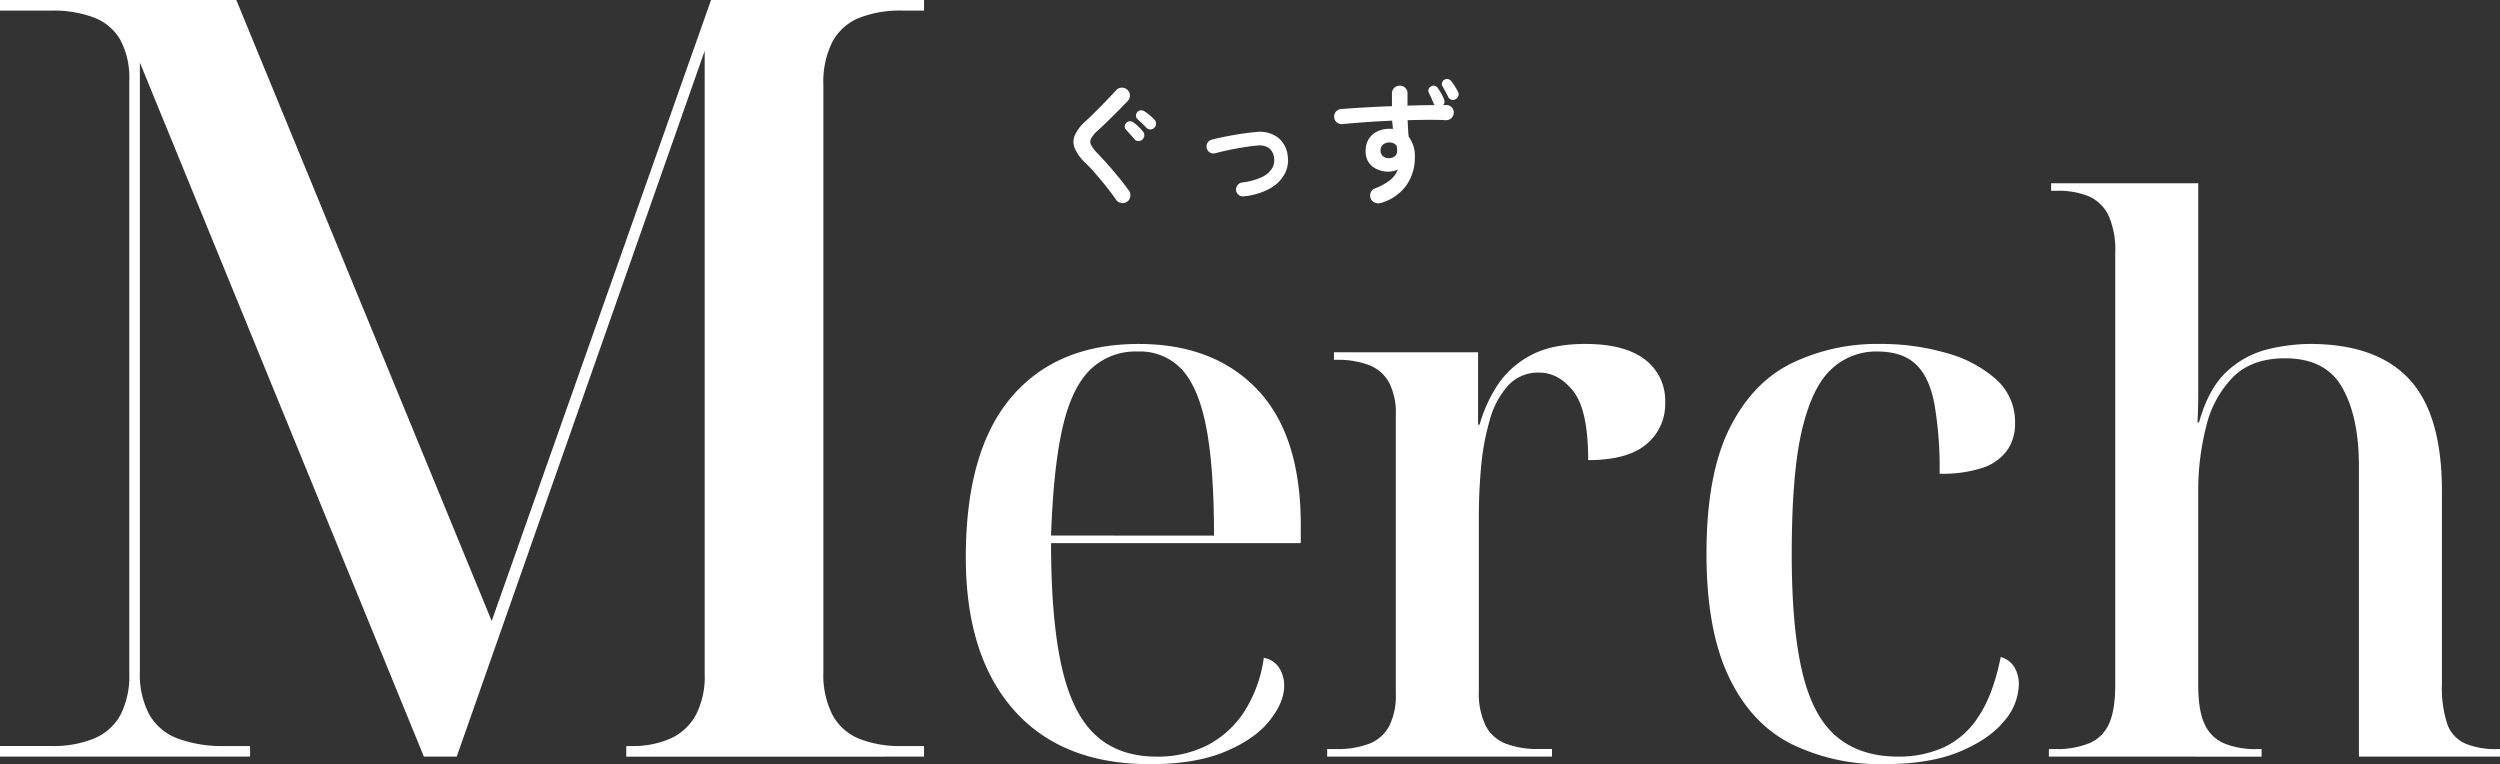 <svg xmlns="http://www.w3.org/2000/svg" width="554.99" height="169.641" viewBox="0 0 554.99 169.641"><rect x="0" y="0" width="554.99" height="169.641" fill="#333333" stroke="none"/><g transform="translate(-102 -1952.001)"><path d="M-73.776,1.769a1.719,1.719,0,0,1-1.305.29,1.638,1.638,0,0,1-1.131-.7Q-77.2-.058-78.43-1.6t-2.451-2.944Q-82.1-5.945-83.114-6.9A9.9,9.9,0,0,1-85.4-10.078a3.757,3.757,0,0,1,.029-2.929,9.519,9.519,0,0,1,2.436-3.147q.609-.551,1.465-1.392t1.813-1.812q.957-.971,1.856-1.914T-76.183-23a1.657,1.657,0,0,1,1.218-.536,1.7,1.7,0,0,1,1.247.479,1.626,1.626,0,0,1,.551,1.2,1.669,1.669,0,0,1-.464,1.262q-1.044,1.1-2.276,2.334t-2.378,2.349q-1.145,1.116-1.986,1.87a6.756,6.756,0,0,0-1.493,1.784,1.57,1.57,0,0,0,0,1.465,8.229,8.229,0,0,0,1.378,1.8q.986,1.015,2.247,2.436T-75.617-3.6q1.262,1.537,2.248,2.929A1.719,1.719,0,0,1-73.08.638,1.638,1.638,0,0,1-73.776,1.769Zm3.364-13.775a1.2,1.2,0,0,1-.913.319,1.114,1.114,0,0,1-.856-.435q-.348-.435-.87-1.015t-.957-1.044a1.02,1.02,0,0,1-.29-.754,1.073,1.073,0,0,1,.377-.812,1.1,1.1,0,0,1,.769-.333,1.189,1.189,0,0,1,.826.3,9.085,9.085,0,0,1,1.073.9,9.443,9.443,0,0,1,.986,1.073,1.2,1.2,0,0,1,.3.913A1.335,1.335,0,0,1-70.412-12.006Zm.9-2.639q-.377-.406-.943-.943t-1.029-.972a1.016,1.016,0,0,1-.319-.725,1.152,1.152,0,0,1,.29-.841,1.108,1.108,0,0,1,.769-.377,1.27,1.27,0,0,1,.826.232,8.586,8.586,0,0,1,1.131.827,12.554,12.554,0,0,1,1.073,1,1.262,1.262,0,0,1,.348.884,1.309,1.309,0,0,1-.377.914,1.151,1.151,0,0,1-.884.377A1.151,1.151,0,0,1-69.513-14.645ZM-47.85.58A1.478,1.478,0,0,1-49,.276a1.511,1.511,0,0,1-.594-1.03A1.579,1.579,0,0,1-49.256-1.9a1.511,1.511,0,0,1,1.03-.595,14.116,14.116,0,0,0,4.365-1.189A5.186,5.186,0,0,0-41.615-5.6a3.461,3.461,0,0,0,.464-2.291,3.159,3.159,0,0,0-1.131-2.233,3.777,3.777,0,0,0-2.639-.551q-.928.058-2.16.247t-2.538.42q-1.3.232-2.494.508t-2.059.508a1.535,1.535,0,0,1-1.189-.131,1.47,1.47,0,0,1-.725-.942,1.514,1.514,0,0,1,.131-1.175,1.461,1.461,0,0,1,.943-.74q.928-.261,2.189-.522t2.639-.507q1.377-.247,2.7-.421t2.334-.261a6.776,6.776,0,0,1,4.785,1.175,5.924,5.924,0,0,1,2.233,4.1,6.415,6.415,0,0,1-.638,3.959A8.092,8.092,0,0,1-41.992-1.2,14.91,14.91,0,0,1-47.85.58Zm30.508,1.45a2.212,2.212,0,0,1-1.348-.014,1.63,1.63,0,0,1-.972-.856A1.845,1.845,0,0,1-19.72-.2a1.477,1.477,0,0,1,.928-.957,12.51,12.51,0,0,0,3.378-1.856,5.505,5.505,0,0,0,1.726-2.349,4.539,4.539,0,0,1-1.943.464,5.755,5.755,0,0,1-3.741-1.174,4.2,4.2,0,0,1-1.45-3.465,4.767,4.767,0,0,1,.7-2.625,4.549,4.549,0,0,1,1.9-1.668,6.167,6.167,0,0,1,2.712-.58h.391a2.2,2.2,0,0,1,.363.029q-.058-.435-.1-.9t-.1-.928q-2.9.116-5.728.319t-5.235.435a1.66,1.66,0,0,1-1.276-.348,1.549,1.549,0,0,1-.609-1.131,1.587,1.587,0,0,1,.363-1.247,1.6,1.6,0,0,1,1.146-.609q2.465-.2,5.394-.363t5.916-.275v-2.842a1.631,1.631,0,0,1,.508-1.218,1.7,1.7,0,0,1,1.233-.493,1.655,1.655,0,0,1,1.218.493,1.655,1.655,0,0,1,.493,1.218v2.726q1.595-.058,3.1-.087t2.9-.029l-.073-.145a1.621,1.621,0,0,0-.1-.174q-.2-.493-.507-1.189t-.594-1.247a1.032,1.032,0,0,1-.044-.783,1,1,0,0,1,.595-.638.975.975,0,0,1,.812-.1,1.236,1.236,0,0,1,.667.536,12.325,12.325,0,0,1,.725,1.146,7.936,7.936,0,0,1,.609,1.291,1.114,1.114,0,0,1-.174,1.276h.7a1.6,1.6,0,0,1,1.189.507,1.6,1.6,0,0,1,.464,1.233,1.652,1.652,0,0,1-.536,1.174,1.63,1.63,0,0,1-1.233.449q-1.8-.087-3.973-.072t-4.495.072q.029.928.087,1.885t.145,1.8a6.927,6.927,0,0,1,1.363,4.5,10.632,10.632,0,0,1-1.9,6.308A10.541,10.541,0,0,1-17.342,2.03Zm16.472-23a1.044,1.044,0,0,1-.9.116,1.139,1.139,0,0,1-.725-.609q-.232-.493-.594-1.16t-.681-1.218a.979.979,0,0,1-.1-.768,1.012,1.012,0,0,1,.508-.682,1.151,1.151,0,0,1,.826-.145,1.184,1.184,0,0,1,.71.464,9.843,9.843,0,0,1,.783,1.088A14.054,14.054,0,0,1-.319-22.62a1.158,1.158,0,0,1,.073.928A1.3,1.3,0,0,1-.87-20.967ZM-15.631-7.888a2.043,2.043,0,0,0,1.319-.45,1.553,1.553,0,0,0,.478-1.233q0-.232-.029-.522t-.087-.58a2.051,2.051,0,0,0-1.624-.7,2.1,2.1,0,0,0-1.378.464,1.593,1.593,0,0,0-.565,1.3,1.589,1.589,0,0,0,.536,1.291A1.916,1.916,0,0,0-15.631-7.888Z" transform="translate(425.995 1995)" fill="#fff"/><g transform="translate(102 1952)"><path d="M0,167.966v-2.352H11.526a23.731,23.731,0,0,0,9.293-1.646,11.9,11.9,0,0,0,5.882-5.176,19.1,19.1,0,0,0,2-9.41V17.879a17.869,17.869,0,0,0-2-9.056A11.5,11.5,0,0,0,20.82,3.882a25.388,25.388,0,0,0-9.293-1.53H0V0H52.46l56.693,137.856L157.849,0h47.286V2.352h-4.941A24.461,24.461,0,0,0,190.665,4a11.745,11.745,0,0,0-5.879,5.293,19.729,19.729,0,0,0-2,9.529V149.147a19.712,19.712,0,0,0,2,9.526,11.715,11.715,0,0,0,5.879,5.3,24.416,24.416,0,0,0,9.529,1.646h4.941v2.352H139.029v-2.352h1.176a20.714,20.714,0,0,0,8.588-1.646,12.046,12.046,0,0,0,5.644-5.176,18.522,18.522,0,0,0,2-9.175V11.291L101.39,167.966H94.1L31.051,13.881V149.147a18.866,18.866,0,0,0,2.117,9.526,12.169,12.169,0,0,0,6.352,5.3,28.646,28.646,0,0,0,10.35,1.646h5.647v2.352Z" transform="translate(0 0)" fill="#fff"/><path d="M123.829,122.831q-19.6,0-30.232-12.059T82.962,76.94q0-23.612,10.048-35.5t28.307-11.891q16.743,0,26.376,10.131t9.632,30.064v4.019H101.887q0,16.917,2.347,27.384t7.536,15.24q5.187,4.772,13.565,4.773a24.378,24.378,0,0,0,11.053-2.429,21.7,21.7,0,0,0,8.205-7.285,29.419,29.419,0,0,0,4.523-12.224,5.058,5.058,0,0,1,3.432,2.259,7.331,7.331,0,0,1,1.091,3.936q0,3.687-3.267,7.789t-9.883,6.864q-6.617,2.764-16.661,2.765m14.235-50.747q0-14.905-1.675-23.781t-5.36-12.981a12.628,12.628,0,0,0-9.88-4.1,14.39,14.39,0,0,0-10.635,4.1Q106.4,39.426,104.4,48.3t-2.512,23.781Z" transform="translate(131.443 46.811)" fill="#fff"/><path d="M114,121.156v-1.675h2.008a19.712,19.712,0,0,0,7.288-1.173,8.578,8.578,0,0,0,4.437-3.851,15.094,15.094,0,0,0,1.507-7.368v-61.8a14.69,14.69,0,0,0-1.507-7.2,8.628,8.628,0,0,0-4.437-3.853,19.823,19.823,0,0,0-7.288-1.171h-.5V31.388H147.5V47.465h.333a32.36,32.36,0,0,1,3.936-8.709,19.964,19.964,0,0,1,7.285-6.613q4.687-2.6,12.227-2.6,8.707,0,13.232,3.432a11.4,11.4,0,0,1,4.52,9.629,11.449,11.449,0,0,1-4.187,9.213q-4.187,3.516-12.9,3.517,0-11.052-3.264-15.24t-7.621-4.187a9.01,9.01,0,0,0-6.867,2.845,18.721,18.721,0,0,0-4.1,7.7,54.51,54.51,0,0,0-1.925,10.384q-.5,5.528-.5,11.221v38.52a16.549,16.549,0,0,0,1.509,7.7,8.387,8.387,0,0,0,4.52,4.019,19.843,19.843,0,0,0,7.2,1.173h3.016v1.675Z" transform="translate(180.625 46.811)" fill="#fff"/><path d="M185.943,122.831a44.769,44.769,0,0,1-20.6-4.523q-8.877-4.52-13.816-14.9t-4.941-27.3q0-17.414,5.024-27.632T165.343,33.9a43.6,43.6,0,0,1,19.763-4.355,52.2,52.2,0,0,1,14.739,2.011A27.424,27.424,0,0,1,210.9,37.417a12.646,12.646,0,0,1,4.187,9.712,10.261,10.261,0,0,1-1.757,6.032,10.968,10.968,0,0,1-5.36,3.851,28.277,28.277,0,0,1-9.629,1.339,84.4,84.4,0,0,0-1.173-15.576q-1.175-6.028-4.187-8.792t-8.541-2.763A14.462,14.462,0,0,0,174.3,35.156q-4.268,3.935-6.531,13.565t-2.261,27.549q0,16.247,2.344,26.128t7.621,14.32q5.276,4.439,13.648,4.437a24.46,24.46,0,0,0,10.051-2.011,18.477,18.477,0,0,0,7.787-6.867q3.268-4.853,4.941-13.229a5.074,5.074,0,0,1,2.931,2.093,7.136,7.136,0,0,1,1.088,4.1,12.751,12.751,0,0,1-3.267,8.037q-3.264,4.02-9.88,6.784t-16.832,2.763" transform="translate(232.248 46.811)" fill="#fff"/><path d="M175.995,143.025V141.35H177.5a19.188,19.188,0,0,0,7.371-1.256,8.308,8.308,0,0,0,4.437-4.272q1.423-3.012,1.424-8.707V31.147a18.5,18.5,0,0,0-1.507-8.288,8.9,8.9,0,0,0-4.272-4.187,17.8,17.8,0,0,0-7.285-1.259H176.5V15.742h32.659V62.3q0,3.183-.165,6.533h.333q2.175-7.7,6.28-11.389a20.532,20.532,0,0,1,9.045-4.859,40.508,40.508,0,0,1,9.293-1.171q14.739,0,22.024,7.787t7.285,24.872v42.875a25.8,25.8,0,0,0,1.173,8.792,7.419,7.419,0,0,0,3.936,4.355,17.3,17.3,0,0,0,7.117,1.256h.669v1.675H244.83V78.545q0-10.885-3.685-17.416T228.417,54.6q-7.373,0-11.555,4.187a23.439,23.439,0,0,0-5.947,10.971,57.516,57.516,0,0,0-1.76,14.485v42.877q0,5.695,1.424,8.707a8.334,8.334,0,0,0,4.355,4.272,18.034,18.034,0,0,0,7.117,1.256h1.173v1.675Z" transform="translate(278.842 24.942)" fill="#fff"/></g></g></svg>